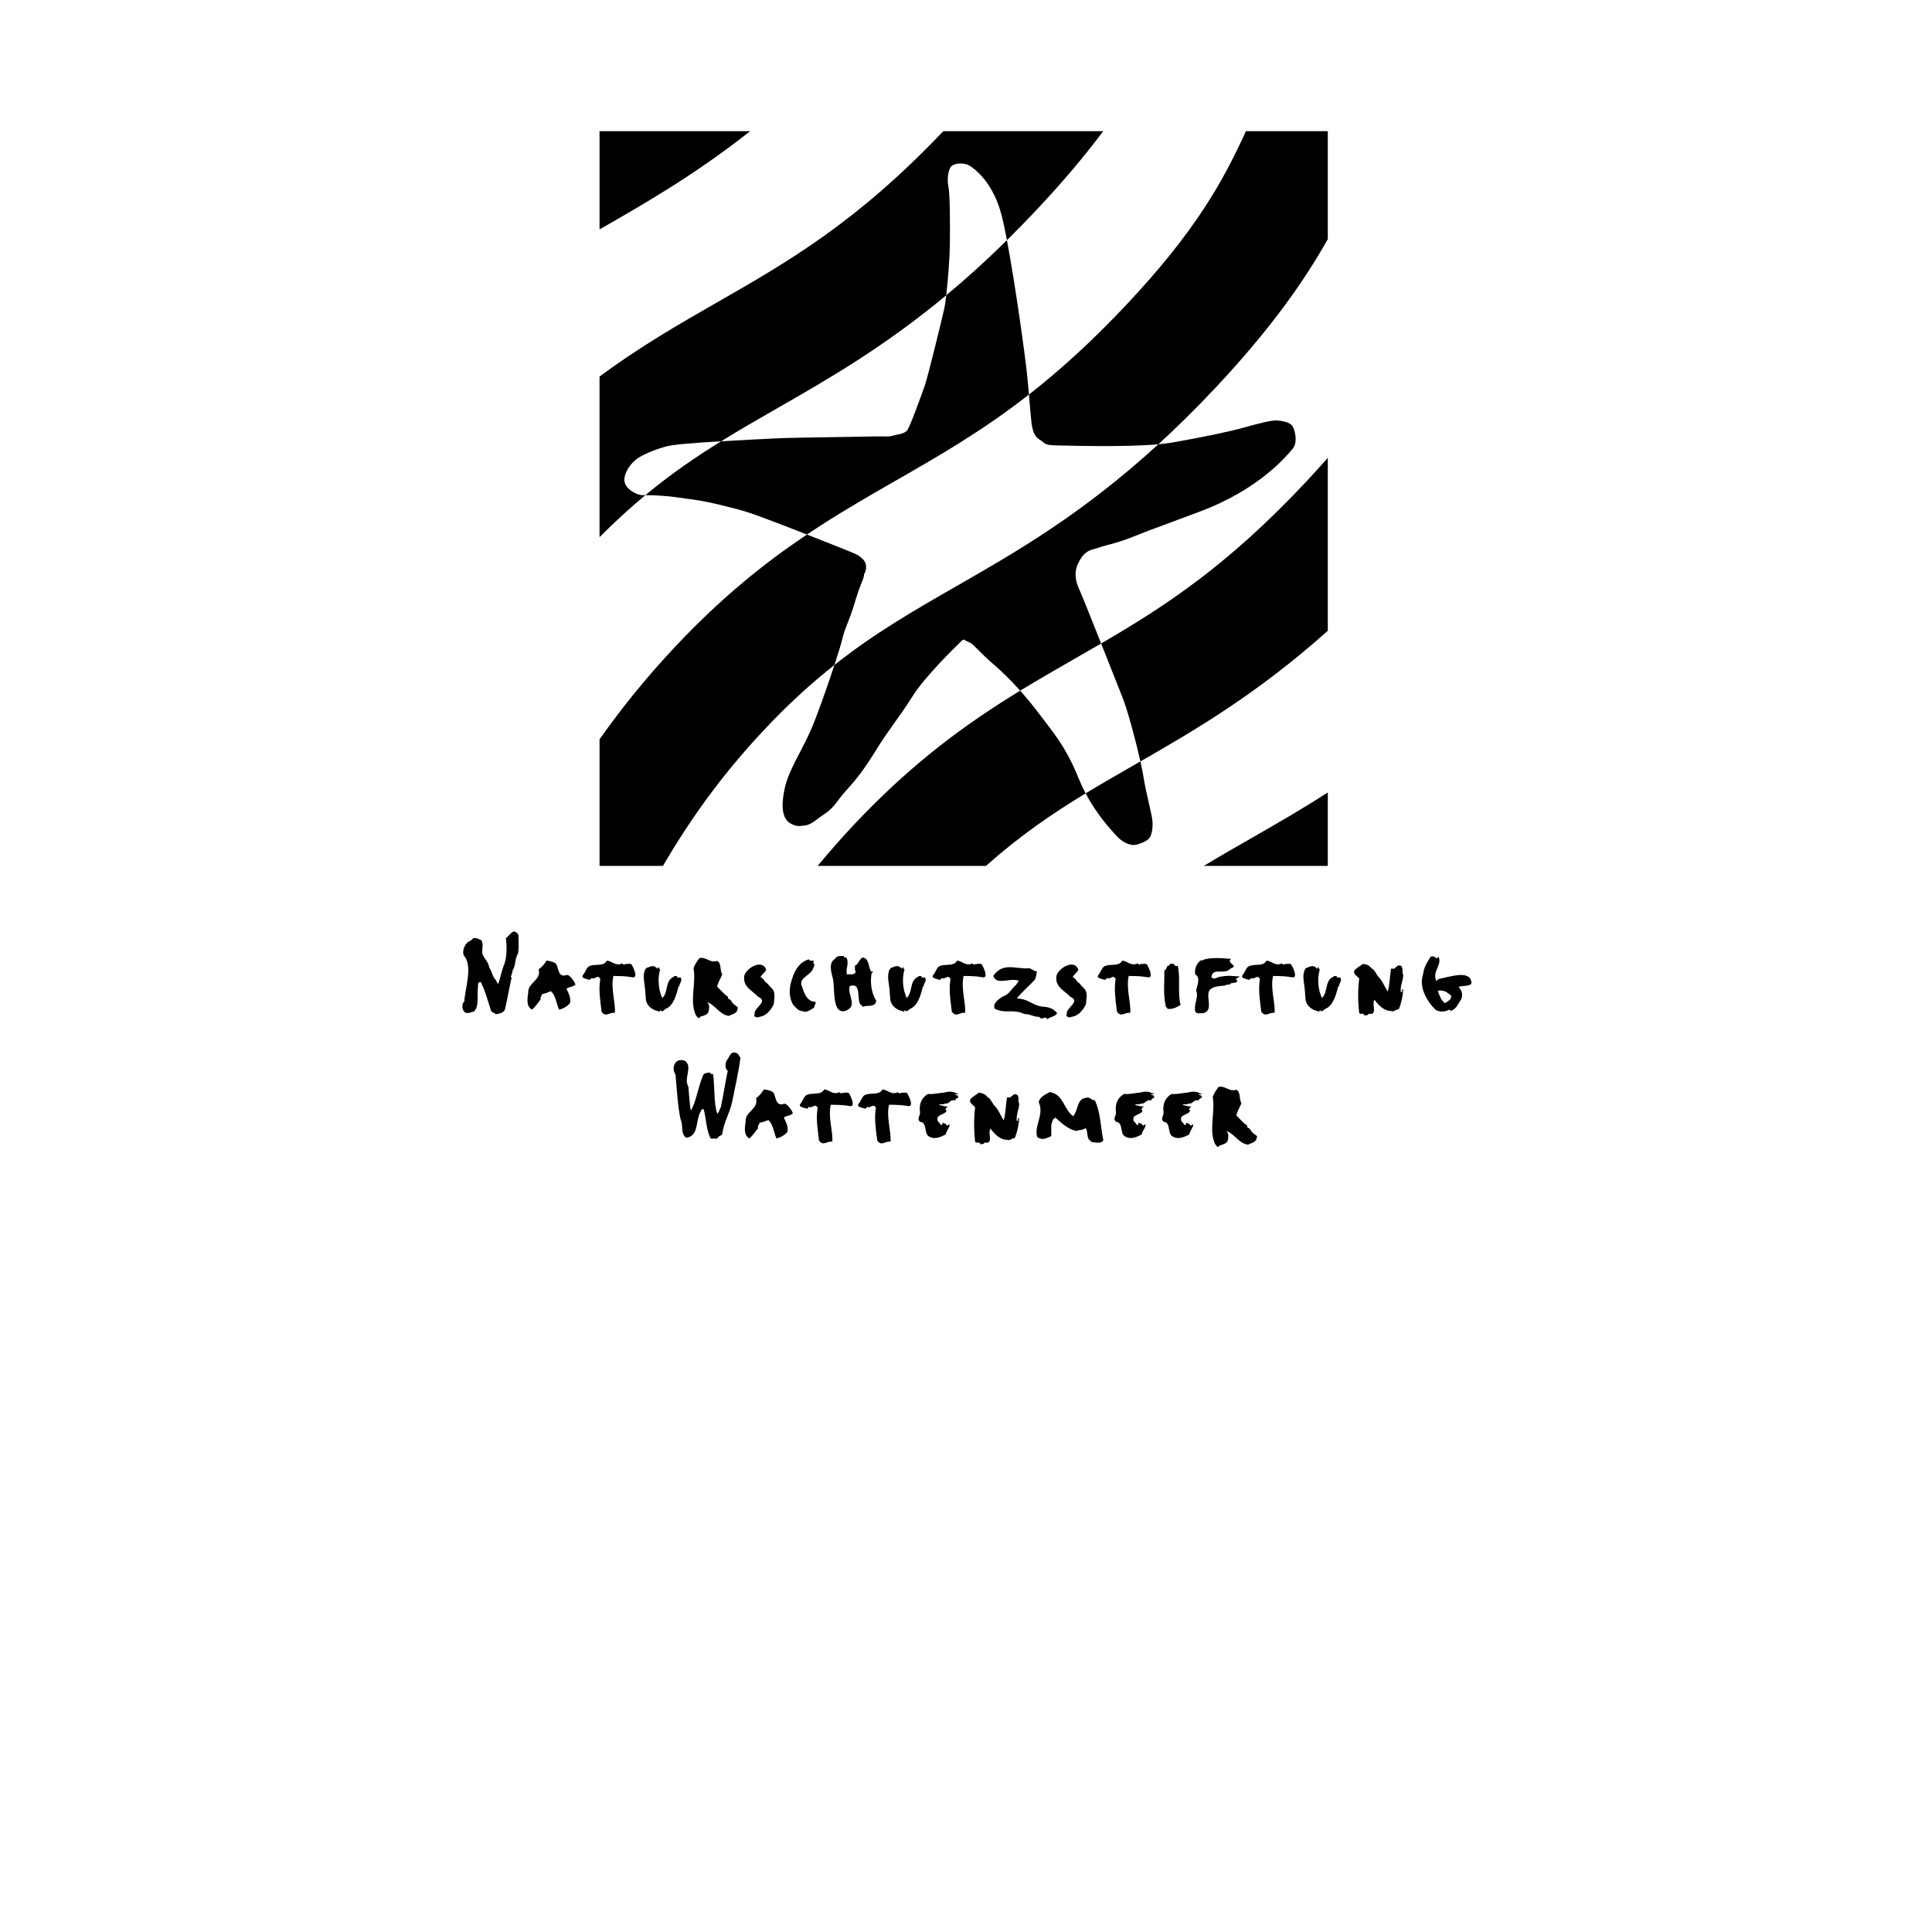 <?xml version="1.0" encoding="utf-8"?>
<!-- Generator: Adobe Illustrator 16.0.4, SVG Export Plug-In . SVG Version: 6.00 Build 0)  -->
<!DOCTYPE svg PUBLIC "-//W3C//DTD SVG 1.1//EN" "http://www.w3.org/Graphics/SVG/1.1/DTD/svg11.dtd">
<svg version="1.1" id="Ebene_1" xmlns="http://www.w3.org/2000/svg" xmlns:xlink="http://www.w3.org/1999/xlink" x="0px" y="0px"
	 width="366px" height="366px" viewBox="0 0 366 366" enable-background="new 0 0 366 366" xml:space="preserve">
<g>
	<path d="M98.212,177.105c0,1.186,0.129,2.455-0.076,3.516c-0.59,0.906-0.412,2.041-0.879,2.943c-0.186,0.129-0.186,0.908-0.516,1.5
		c0.076,0.129,0.154,0.129,0.209,0c-0.336,1.396-0.881,4.441-1.295,6.201c-0.312,0.672-1.189,0.775-1.729,0.879
		c-0.363-0.416-0.725-0.207-0.93-0.754c-0.387-1.135-1.086-3.744-1.734-4.93c-0.051-0.701-0.824-0.441-0.697,0.256
		c-0.23,1.346,0.287,4.08-0.805,4.912c-0.412,0.051-1.135,0.488-1.674,0.154c-0.541-0.441-0.598-1.217-0.363-1.783
		c0.076-0.076,0.127-0.184,0.234-0.26c0.1-2.354,1.703-6.742-0.082-8.709c-0.33-0.717,0.033-1.752,0.49-2.295
		c0.473-0.52,0.936-0.467,1.27-1.01c0.725-0.076,0.957,0.156,1.551,0.391c0.568,0.799-0.131,2.115,0.334,2.914
		c0.414,0.75,1.033,1.295,1.164,2.279c0.494,0.645,0.619,1.807,1.268,2.371c0.123,0.285,0.254,0.543,0.387,0.779
		c0.439-1.033,0.619-2.221,1.004-3.309c0.727-1.549,0.699-3.746,0.496-5.426C96.638,177.182,97.281,175.607,98.212,177.105z"/>
	<path d="M108.861,186.641c-0.621,0.438-0.959,0.232-1.551,0.676c0.414,0.85,0.898,1.777,0.668,2.707
		c-0.463,0.598-1.289,1.086-2.064,1.242c-0.518-1.164-0.619-2.662-1.549-3.49c-0.547,0.184-0.982,0.439-1.629,0.518
		c-0.104,0.311-0.439,0.594-0.311,1.033c-0.516,0.643-0.953,1.344-1.631,1.939c-1.162-0.596-0.879-2.172-0.723-3.229
		c-0.131-1.887,2.533-2.299,1.965-4.42c0.645-0.412,1.162-1.059,1.502-1.652c0.668,0.129,1.057,0.154,1.703,0.516
		c0.672,0.725,0.332,2.762,2.068,2.248C107.849,184.342,109.474,186.768,108.861,186.641z"/>
	<path d="M119.837,185.143c-1.342-0.23-2.016-0.23-3.639-0.258c-0.52,2.432,0.385,4.729,0.303,6.973
		c-1.182-0.074-1.705,0.906-2.531-0.178c-0.281-2.33-0.592-4.164-0.254-6.227c-0.566-0.957-0.93,0.205-1.678-0.182
		c-0.238,0.621-0.752,0.205-1.041,0.156c-1.131-0.262-0.516-0.727-0.385-0.955c0.385-0.545,0.568-1.396,1.271-1.527
		c0.902-0.336,2.529,0.156,3.068-0.955c1.037,0.051,1.605,1.111,2.922,0.518c0.262,0.23,0.15,0.311,0.697,0.102
		c0.078,0.08,0.879-0.207,1.109,0.154C119.81,182.945,121.054,185.324,119.837,185.143z"/>
	<path d="M122.576,183.334c0.389-0.078,1.107-0.672,1.805,0.023c0.082,0.186,0.131,0.186,0.266,0
		c0.205-0.463,0.127,0.23,0.412,0.285c-0.518,1.705-0.336,3.873,0.412,5.426c1.242-1.215,0.438-3.33,2.227-4.055
		c-0.057-0.209,0.355-0.053,0.562-0.102c-0.051,0.516,0.75,0.152,0.672,0.281c0.443,0.594-0.307,1.113-0.283,1.807
		c-0.023-0.074-0.078-0.1-0.102-0.18c-0.391,1.654-0.982,3.801-2.533,4.342c-0.076,0.18-0.646,0.488-0.697,0.414
		c-0.314-0.568-0.414,0.514-0.543,0c-1.139-0.207-2.143-0.928-2.406-2.092c-0.074-1.191-0.176-2.432-0.357-3.592
		C121.8,184.545,122.162,183.41,122.576,183.334z"/>
	<path d="M135.855,182.041c0.906,0.467,0.438,1.754,0.975,2.533c-0.301,0.773-0.816,1.523-0.975,2.326
		c0.748,0.746,1.217,1.369,2.068,1.936c0,0.18-0.023,0.391,0.154,0.439c0.438,0.025,0.568,0.775,0.982,0.98
		c0.232,0.283,0.957,0.57,0.674,0.805c-0.057,0.98-1.037,1.029-1.656,1.395c-1.811-0.232-2.633-2.199-4.186-2.611
		c0.596,0.311,0.492,1.344,0.283,1.939c-0.283,0.516-0.982,0.672-1.523,0.826c-0.256,0.672-0.699-0.154-0.826-0.285
		c-1.24-2.711,0.076-5.916-0.439-8.914c0.234-0.721,0.723-1.396,1.111-1.91C133.917,181.24,134.384,182.48,135.855,182.041z"/>
	<path d="M146.164,187.182c0.879,0.777,0.467,2.119,0.414,3.074c-0.52,1.061-1.395,2.199-2.639,2.354
		c-0.488,0.285-1.291,0.025-0.979-0.52c-0.178-1.264,2.736-2.324,0.672-3.254c-1.082-1.189-2.969-1.836-2.635-4.006
		c0.465-1.52,3.406-3.201,4.158-1.137c-0.309,0.648-0.777,0.803-1.082,1.424c0.668,0.258,0.719,0.877,1.186,1.107
		C145.369,186.254,145.777,186.82,146.164,187.182z"/>
	<path d="M153.265,181.732c0.107,0.643,1.395-0.182,0.725,0.67c0.443,0.025,0.26,0.727,0.08,0.98
		c-0.467,1.529-3.021,1.811-2.088,3.617c0.359,1.191,0.871,2.457,2.088,2.766c0.93-0.152,0.129,0.773,0.156,1.111
		c-0.545,0.336-1.447,1.061-2.066,0.699c-0.932-0.053-1.268-0.568-1.916-1.244c-0.719-1.289-0.775-2.607-0.439-4.053
		C150.273,184.473,151.101,182.301,153.265,181.732z"/>
	<path d="M157.789,185.428c-0.309-1.188-0.875-3.053,0.387-3.773c0.34-0.646,0.93-0.543,1.678-0.543
		c-0.074,0.416,0.441,0.129,0.566,0.416c0.422,1.162-0.203,1.783,0,3.074c0.422-0.129,1.607,0.258,1.684-0.572
		c-0.254-0.307-0.102-0.719-0.152-1.111c0.904-0.256,0.955-2.168,2.094-1.264c0.67,0.748,0.488,1.783,1.082,2.508
		c0.26-0.367,0.156-0.133,0.184,0.152c-0.027,0-0.129,0-0.184,0c-0.334,1.836-0.053,3.771,0.854,5.271
		c-0.076,1.291-1.705,0.797-2.479,1.111c-0.23,0.053-0.184-0.365-0.443-0.314c-0.877-1.082,0.26-4.334-2.092-3.588
		c-0.488,1.809,1.734,3.875-0.957,4.752C157.556,191.988,158.205,187.234,157.789,185.428z"/>
	<path d="M168.873,183.334c0.387-0.078,1.113-0.672,1.809,0.023c0.074,0.186,0.135,0.186,0.258,0c0.205-0.463,0.133,0.23,0.41,0.285
		c-0.512,1.705-0.328,3.873,0.422,5.426c1.234-1.215,0.438-3.33,2.219-4.055c-0.053-0.209,0.357-0.053,0.562-0.102
		c-0.049,0.516,0.752,0.152,0.678,0.281c0.438,0.594-0.311,1.113-0.281,1.807c-0.029-0.074-0.08-0.1-0.107-0.18
		c-0.385,1.654-0.98,3.801-2.529,4.342c-0.08,0.18-0.652,0.488-0.699,0.414c-0.311-0.568-0.412,0.514-0.541,0
		c-1.141-0.207-2.145-0.928-2.406-2.092c-0.074-1.191-0.18-2.432-0.361-3.592C168.097,184.545,168.46,183.41,168.873,183.334z"/>
	<path d="M186.184,185.143c-1.348-0.23-2.018-0.23-3.641-0.258c-0.521,2.432,0.385,4.729,0.305,6.973
		c-1.188-0.074-1.703,0.906-2.527-0.178c-0.289-2.33-0.594-4.164-0.262-6.227c-0.564-0.957-0.928,0.205-1.674-0.182
		c-0.238,0.621-0.75,0.205-1.037,0.156c-1.137-0.262-0.518-0.727-0.389-0.955c0.389-0.545,0.572-1.396,1.266-1.527
		c0.906-0.336,2.533,0.156,3.074-0.955c1.039,0.051,1.604,1.111,2.922,0.518c0.258,0.23,0.154,0.311,0.693,0.102
		c0.084,0.08,0.879-0.207,1.115,0.154C186.158,182.945,187.398,185.324,186.184,185.143z"/>
	<path d="M196.389,183.98c0.102,0.334-0.184,1.033-0.285,1.549c-1.135,1.238-2.377,2.271-3.488,3.617c2.271,0.08,3,1.34,4.857,1.551
		c1.139,0.053,2.146,0.363,2.793,1.24c-0.389,0.725-1.32,0.619-1.834,1.16c-0.441-0.799-1.135,0.338-1.525-0.463
		c-1.188,0.027-1.658-0.545-2.793-0.518c-2.373-1.084-3.434,0.027-5.658-1.008c-0.514-1.059,0.83-1.883,1.551-2.35
		c1.084-0.285,1.496-1.291,2.352-2.066c0.258-0.184,0.338-0.596,0.699-0.852c-1.6-0.777-4.289,0.979-4.881-0.982
		c1.83-2.637,4.232-1.242,6.711-1.422C195.434,183.41,195.766,184.029,196.389,183.98z"/>
	<path d="M205.303,187.182c0.877,0.777,0.465,2.119,0.416,3.074c-0.521,1.061-1.402,2.199-2.639,2.354
		c-0.49,0.285-1.289,0.025-0.98-0.52c-0.178-1.264,2.738-2.324,0.668-3.254c-1.084-1.189-2.971-1.836-2.633-4.006
		c0.469-1.52,3.406-3.201,4.156-1.137c-0.305,0.648-0.773,0.803-1.082,1.424c0.672,0.258,0.723,0.877,1.191,1.107
		C204.498,186.254,204.916,186.82,205.303,187.182z"/>
	<path d="M217.471,185.143c-1.344-0.23-2.016-0.23-3.643-0.258c-0.518,2.432,0.389,4.729,0.305,6.973
		c-1.186-0.074-1.703,0.906-2.527-0.178c-0.281-2.33-0.594-4.164-0.256-6.227c-0.568-0.957-0.932,0.205-1.68-0.182
		c-0.23,0.621-0.75,0.205-1.037,0.156c-1.137-0.262-0.512-0.727-0.389-0.955c0.389-0.545,0.57-1.396,1.271-1.527
		c0.902-0.336,2.525,0.156,3.07-0.955c1.033,0.051,1.604,1.111,2.92,0.518c0.258,0.23,0.158,0.311,0.699,0.102
		c0.078,0.08,0.877-0.207,1.107,0.154C217.443,182.945,218.686,185.324,217.471,185.143z"/>
	<path d="M223.104,182.895c0.566,2.299-0.053,5.32,0.545,7.488c-0.75,0.443-1.527,0.883-2.531,0.727
		c0.1-0.312-0.311-0.232-0.262-0.461c-0.545-2.281-0.234-4.498-0.283-6.799c0.568-0.207,0.309-1.031,0.98-0.955
		c-0.027-0.543,0.543-0.232,0.854-0.285C222.406,182.895,222.846,183.205,223.104,182.895z"/>
	<path d="M233.232,181.654c-1.061,0.826,1.596,1.24-0.105,1.811c-1.141,1.34-3.438-0.336-3.641,1.678
		c0.725,0.596,1.133-0.182,1.988-0.154c1.344-0.26,2.344-0.027,3.562,0c-0.463,0-0.463,0.359-0.955,0.439
		c1.012,1.059-0.934,0.516-1.137,1.082c-0.281,0.053-0.621-0.076-0.799,0.184c-0.98,0.127-2.404,0.074-3.076,0.982
		c-0.646,1.312,0.932,3.9-1.264,4.285c-0.621-0.104-0.908,0.236-1.371-0.311c-0.338-1.473,0.727-2.764,0.158-3.975
		c0.15-0.934,0.932-2.457-0.158-3.074c-0.18-0.932,0.158-1.967,0.98-2.637c0.184-0.105,0.463,0.102,0.57-0.156
		C229.434,181.344,231.576,181.5,233.232,181.654z"/>
	<path d="M244.801,185.143c-1.338-0.23-2.01-0.23-3.637-0.258c-0.52,2.432,0.385,4.729,0.312,6.973
		c-1.195-0.074-1.707,0.906-2.537-0.178c-0.281-2.33-0.594-4.164-0.256-6.227c-0.57-0.957-0.932,0.205-1.684-0.182
		c-0.229,0.621-0.748,0.205-1.031,0.156c-1.141-0.262-0.518-0.727-0.389-0.955c0.389-0.545,0.566-1.396,1.266-1.527
		c0.906-0.336,2.531,0.156,3.074-0.955c1.037,0.051,1.605,1.111,2.924,0.518c0.252,0.23,0.156,0.311,0.697,0.102
		c0.078,0.08,0.877-0.207,1.105,0.154C244.777,182.945,246.021,185.324,244.801,185.143z"/>
	<path d="M247.543,183.334c0.387-0.078,1.111-0.672,1.805,0.023c0.082,0.186,0.133,0.186,0.264,0
		c0.205-0.463,0.123,0.23,0.414,0.285c-0.521,1.705-0.34,3.873,0.412,5.426c1.238-1.215,0.436-3.33,2.221-4.055
		c-0.051-0.209,0.363-0.053,0.566-0.102c-0.049,0.516,0.75,0.152,0.674,0.281c0.439,0.594-0.311,1.113-0.283,1.807
		c-0.027-0.074-0.078-0.1-0.107-0.18c-0.387,1.654-0.982,3.801-2.529,4.342c-0.076,0.18-0.643,0.488-0.699,0.414
		c-0.305-0.568-0.414,0.514-0.545,0c-1.133-0.207-2.141-0.928-2.395-2.092c-0.082-1.191-0.182-2.432-0.365-3.592
		C246.768,184.545,247.131,183.41,247.543,183.334z"/>
	<path d="M259.816,183.438c0.461,0.127,0.881,1.035,1.236,1.523c0.828,0.777,1.242,1.965,1.836,2.893
		c0.389-1.213,0.389-2.941,0.596-3.977c-0.055-0.854,0.512,0.023,0.83-0.566c0.096-0.029,0.664-0.521,0.541-0.416
		c1.264-0.105,0.594,1.135,0.979,1.783c-0.025,1.189-0.674,2.248-0.438,3.359c0.053-0.184,0.539-0.285,0.178-0.391
		c-0.152-0.26,0.131-0.154,0.26-0.178c-0.105,1.344-0.363,2.582-0.855,3.744c-0.641-0.025-0.848,0.57-1.391,0.311
		c-1.369,0.023-2.381-1.037-3.203-2.121c-0.596,0.832,0.697,3.002-1.092,2.639c-0.176,0.363-0.539,0.283-0.848,0.309
		c-0.031-0.543-0.721-0.102-0.953-0.438c-0.264-2.271-0.264-4.443,0-6.537c-0.422-0.516-0.988-0.674-0.988-1.395
		c0.445-0.646,1.088-0.904,1.684-1.371C258.959,182.662,259.479,182.945,259.816,183.438z"/>
	<path d="M278.75,186.176c0.053,0.697-1.832,0.541-2.457,0.771c0.805,0.828,0.959,1.889,0.238,2.793
		c-0.336,0.541-0.855,1.576-1.629,1.705c-0.154,0.441-0.104-0.311-0.438-0.154c-0.494,0.338-1.732,0.543-2.508,0
		c-1.602-1.525-3.207-4.291-2.377-6.668c0.158-1.367,0.727-2.221,1.42-3.357c0.363-0.234,0.75,0,0.957,0.129
		c0.234,0.387,0.467-0.129,0.592-0.129c0.648,1.732-1.289,2.662-0.436,4.602c0.205-0.234,0.205-0.234,0.436-0.414
		C274.256,185.193,278.598,183.543,278.75,186.176z M272.371,187.676c0.311,0.85,0.594,1.855,1.393,2.375
		c0.184-0.26,1.295-0.566,1.139-1.422C274.152,187.984,273.611,187.516,272.371,187.676z"/>
	<path d="M140.277,200.318c-0.287,2.455-1.09,5.992-1.58,8.424c-0.439,2.119-1.627,3.949-1.889,6.176
		c-0.309,0.281-0.771,0.309-0.902,0.773c-0.438,0-0.824,0-1.262,0c-0.807-1.447-0.879-3.719-1.293-5.4
		c-0.078-0.104-0.158-0.18-0.262-0.258c-1.549,1.756-0.412,5.143-3.1,5.504c-1.111-0.801-0.516-2.326-1.035-3.387
		c-0.539-2.221-0.775-6.355-0.979-8.549c-0.412-0.727-0.521-1.318-0.102-2.148c0.41-0.721,1.262-0.721,1.883-0.492
		c1.555,1.115-0.309,3.26,0.648,4.912c0.105,0.959,0.229,3.436,0.467,4.496c0.977-1.393,1.547-5.219,2.453-6.9
		c0.389-0.203,0.691-0.283,1.262-0.258c-0.047,0.107,0.057,0.182,0.105,0.258c0.129,0,0.258,0,0.389,0
		c0.334,1.941,0.1,5.762,0.824,7.547c0.311-0.309,0.42-0.881,0.65-1.27c0.389-1.725,0.928-5.191,1.316-6.896
		c-0.674-0.463-0.389-1.369-0.262-1.889c0.674-0.693,0.699-2.037,2.041-1.416C139.99,199.752,139.939,200.088,140.277,200.318z"/>
	<path d="M150.037,211.039c-0.615,0.439-0.955,0.236-1.547,0.672c0.41,0.854,0.904,1.781,0.674,2.715
		c-0.471,0.596-1.297,1.082-2.07,1.238c-0.516-1.162-0.619-2.66-1.543-3.486c-0.547,0.182-0.99,0.439-1.635,0.514
		c-0.102,0.312-0.436,0.596-0.309,1.037c-0.521,0.646-0.959,1.342-1.627,1.936c-1.164-0.594-0.879-2.172-0.721-3.229
		c-0.135-1.887,2.527-2.301,1.959-4.414c0.648-0.416,1.16-1.062,1.498-1.656c0.674,0.129,1.061,0.154,1.707,0.516
		c0.67,0.725,0.334,2.766,2.066,2.248C149.029,208.742,150.66,211.172,150.037,211.039z"/>
	<path d="M161.023,209.541c-1.342-0.232-2.021-0.232-3.648-0.256c-0.51,2.426,0.389,4.727,0.312,6.977
		c-1.188-0.076-1.705,0.904-2.531-0.182c-0.285-2.326-0.596-4.16-0.256-6.227c-0.572-0.959-0.934,0.203-1.684-0.182
		c-0.23,0.619-0.748,0.205-1.031,0.154c-1.137-0.256-0.516-0.725-0.389-0.955c0.389-0.543,0.57-1.395,1.264-1.525
		c0.906-0.338,2.533,0.156,3.076-0.957c1.033,0.053,1.6,1.113,2.918,0.516c0.26,0.236,0.154,0.314,0.701,0.104
		c0.074,0.08,0.881-0.205,1.111,0.156C160.996,207.346,162.232,209.723,161.023,209.541z"/>
	<path d="M172.052,209.541c-1.348-0.232-2.014-0.232-3.643-0.256c-0.518,2.426,0.385,4.727,0.311,6.977
		c-1.193-0.076-1.711,0.904-2.535-0.182c-0.281-2.326-0.594-4.16-0.258-6.227c-0.566-0.959-0.93,0.203-1.674-0.182
		c-0.234,0.619-0.752,0.205-1.041,0.154c-1.133-0.256-0.512-0.725-0.387-0.955c0.387-0.543,0.57-1.395,1.266-1.525
		c0.906-0.338,2.533,0.156,3.074-0.957c1.039,0.053,1.604,1.113,2.928,0.516c0.25,0.236,0.152,0.314,0.688,0.104
		c0.086,0.08,0.879-0.205,1.115,0.156C172.025,207.346,173.267,209.723,172.052,209.541z"/>
	<path d="M175.796,207.242c1.113,0.104,2.043-0.205,3.025-0.258c0.59-0.182,1.68-0.309,2.246,0.104
		c1.498,0.23-1.135,0.154,0.289,0.414c0.564,0.697-0.391,0.359-0.391,0.979c-1.033-0.309-1.061,0.75-1.992,0.572
		c-0.152,0.307-0.822-0.027-1.084,0.281c0.594,0.08,1.293,0.389,1.809,0.262c-0.26,0.051-0.699,0.461-0.543,0.695
		c0.256-0.129,0.051,0.232,0.102,0.285c-0.592,0.725-2.193,0.619-1.523,1.936c0.418,0.18,0.385,0.904,0.828,0.467
		c-0.131-0.672,0.307,0.053,0.594-0.154c-0.082,0.18,0.135,0.254,0.256,0.387c0.16,0.076,0.287-0.18,0.412-0.232
		c0.287,0.365-0.51,1.135-0.668,1.939c-0.98,0.49-2.246,1.109-3.359,0.232c-0.725-0.676-0.18-2.557-1.523-2.639
		c-0.672-0.693,0.131-1.033,0-1.936C174.093,209.23,174.527,207.994,175.796,207.242z"/>
	<path d="M187.062,207.838c0.465,0.127,0.879,1.033,1.24,1.521c0.83,0.775,1.238,1.965,1.834,2.896
		c0.385-1.217,0.385-2.947,0.592-3.98c-0.049-0.852,0.521,0.029,0.832-0.566c0.102-0.027,0.668-0.516,0.541-0.416
		c1.264-0.1,0.594,1.139,0.98,1.785c-0.025,1.186-0.674,2.246-0.439,3.357c0.053-0.18,0.539-0.285,0.18-0.389
		c-0.152-0.258,0.131-0.152,0.26-0.18c-0.105,1.344-0.361,2.584-0.854,3.742c-0.643-0.02-0.854,0.576-1.391,0.314
		c-1.373,0.027-2.383-1.033-3.207-2.119c-0.594,0.826,0.697,2.998-1.086,2.635c-0.18,0.363-0.543,0.285-0.848,0.312
		c-0.035-0.545-0.725-0.107-0.965-0.441c-0.254-2.271-0.254-4.443,0-6.537c-0.41-0.514-0.979-0.672-0.979-1.395
		c0.444-0.648,1.083-0.902,1.678-1.371C186.209,207.061,186.725,207.346,187.062,207.838z"/>
	<path d="M196.361,214.375c0.051-1.781,1.34-3.594,0.41-5.584c0.264-1.135,1.607-1.598,2.094-1.91
		c2.633,0.412,2.611,3.281,4.445,4.574c0.957-1.086,0.676-3.283,2.357-3.461c0.896-0.338,1.08,0.594,1.703,0.385
		c1.137,2.299,1.111,5.113,1.648,7.672c-0.537,0.701-1.648,0.34-2.348,0.26c0.076-0.104-0.074-0.182-0.156-0.26
		c-0.697-0.359-0.361-1.676-0.848-2.375c-0.52,0.494-1.115,0.311-1.762,0.568c-1.293-0.205-2.76-1.367-3.928-2.506
		c-0.512,0.104-0.695,0.855-0.822,1.395c0,0.672,0,1.369,0,2.094c-0.646,0.281-1.576,0.801-2.229,0.383
		C196.412,215.59,196.361,215.07,196.361,214.375z"/>
	<path d="M212.924,207.242c1.109,0.104,2.039-0.205,3.02-0.258c0.596-0.182,1.682-0.309,2.248,0.104
		c1.5,0.23-1.135,0.154,0.291,0.414c0.566,0.697-0.387,0.359-0.387,0.979c-1.039-0.309-1.061,0.75-1.992,0.572
		c-0.16,0.307-0.824-0.027-1.09,0.281c0.596,0.08,1.297,0.389,1.814,0.262c-0.26,0.051-0.701,0.461-0.545,0.695
		c0.256-0.129,0.049,0.232,0.104,0.285c-0.6,0.725-2.197,0.619-1.529,1.936c0.422,0.18,0.395,0.904,0.832,0.467
		c-0.131-0.672,0.309,0.053,0.594-0.154c-0.074,0.18,0.131,0.254,0.256,0.387c0.154,0.076,0.289-0.18,0.416-0.232
		c0.283,0.365-0.516,1.135-0.672,1.939c-0.98,0.49-2.25,1.109-3.359,0.232c-0.725-0.676-0.184-2.557-1.523-2.639
		c-0.672-0.693,0.131-1.033,0-1.936C211.219,209.23,211.658,207.994,212.924,207.242z"/>
	<path d="M221.941,207.242c1.109,0.104,2.041-0.205,3.023-0.258c0.594-0.182,1.678-0.309,2.244,0.104
		c1.498,0.23-1.135,0.154,0.285,0.414c0.568,0.697-0.391,0.359-0.391,0.979c-1.029-0.309-1.055,0.75-1.986,0.572
		c-0.152,0.307-0.826-0.027-1.084,0.281c0.594,0.08,1.289,0.389,1.809,0.262c-0.258,0.051-0.697,0.461-0.543,0.695
		c0.26-0.129,0.053,0.232,0.102,0.285c-0.592,0.725-2.193,0.619-1.523,1.936c0.414,0.18,0.387,0.904,0.83,0.467
		c-0.131-0.672,0.309,0.053,0.592-0.154c-0.08,0.18,0.133,0.254,0.26,0.387c0.152,0.076,0.283-0.18,0.412-0.232
		c0.285,0.365-0.516,1.135-0.672,1.939c-0.98,0.49-2.248,1.109-3.357,0.232c-0.725-0.676-0.182-2.557-1.523-2.639
		c-0.676-0.693,0.129-1.033,0-1.936C220.234,209.23,220.672,207.994,221.941,207.242z"/>
	<path d="M234.213,206.441c0.906,0.463,0.436,1.758,0.98,2.535c-0.305,0.77-0.824,1.52-0.98,2.324
		c0.75,0.746,1.215,1.367,2.068,1.936c0,0.18-0.029,0.391,0.15,0.439c0.443,0.025,0.568,0.775,0.98,0.98
		c0.232,0.283,0.959,0.57,0.678,0.801c-0.057,0.982-1.037,1.039-1.658,1.393c-1.807-0.227-2.633-2.193-4.18-2.605
		c0.588,0.309,0.486,1.346,0.283,1.941c-0.283,0.516-0.984,0.664-1.529,0.826c-0.252,0.67-0.697-0.162-0.822-0.287
		c-1.242-2.713,0.074-5.916-0.441-8.912c0.234-0.725,0.721-1.393,1.107-1.912C232.273,205.645,232.738,206.881,234.213,206.441z"/>
</g>
<g>
	<path d="M205.66,150.295c2.295,4.34,4.98,7.047,5.832,8.031c1.033,1.188,2.615,1.906,3.564,1.732
		c0.949-0.182,2.191-0.701,2.631-1.232c0.441-0.537,0.711-1.633,0.654-3.041c-0.057-1.41-1.225-5.406-1.709-8.557
		c-0.109-0.736-0.318-1.779-0.592-2.984c-0.355,0.203-0.709,0.406-1.064,0.609C211.785,146.688,208.695,148.453,205.66,150.295z"/>
	<path d="M216.041,144.244c10.547-6.049,22.164-12.85,35.498-24.748V86.734c-1.354,1.535-2.789,3.123-4.346,4.785
		c-14.785,15.73-26.611,23.412-38.594,30.385c1.707,4.305,3.396,8.588,4,10.092C213.566,134.373,215.141,140.227,216.041,144.244z"
		/>
	<path d="M251.539,150.127c-4.779,3.086-9.463,5.777-14.234,8.514c-3.053,1.746-6.129,3.512-9.246,5.393h23.48V150.127z"/>
	<path d="M144.738,138.283c4.645-4.947,9.037-8.916,13.336-12.311c0.701-2.141,1.25-3.93,1.459-4.799
		c0.639-2.646,1.277-3.236,2.443-7.168c1.166-3.926,1.635-4.096,1.727-5.273c0,0,0.455-0.611,0.352-1.609
		c-0.078-0.998-1.08-1.723-1.986-2.176c-0.51-0.252-4.924-2.012-9.199-3.686c-7.893,5.295-16.113,11.832-24.943,21.227
		c-5.686,6.057-10.34,11.887-14.346,17.57v23.975h12.002C130.511,155.645,136.341,147.229,144.738,138.283z"/>
	<path d="M161.72,156.287c-2.459,2.623-4.711,5.201-6.82,7.746h31.879c6.445-5.727,12.555-9.898,18.881-13.738
		c-0.479-0.912-0.939-1.889-1.369-2.938c-2.441-6.072-4.928-8.777-7.639-12.402c-1.07-1.424-2.234-2.814-3.389-4.113
		C183.369,136.887,173.037,144.246,161.72,156.287z"/>
	<path d="M158.074,125.973c-1.414,4.33-3.461,10.119-4.623,12.68c-1.729,3.826-4.068,7.348-4.801,10.695
		c-0.721,3.355-0.449,5.621,0.916,6.527c1.357,0.904,2.445,0.543,2.445,0.543c1.629,0,2.443-1.086,4.258-2.266
		c1.811-1.178,2.264-2.475,4.164-4.555c1.906-2.086,3.248-3.818,5.604-7.621c2.357-3.809,4.59-6.465,6.877-10.137
		c2.295-3.674,8.412-9.635,8.838-10.023c0.428-0.387,0.434-0.559,0.814-0.66c0,0,0.871,0.477,1.352,0.682
		c0.475,0.203,1.985,2.049,4.336,4.045c1.434,1.209,3.223,2.963,5.01,4.959c3.459-2.109,6.865-4.066,10.246-6.004
		c1.707-0.979,3.398-1.947,5.09-2.934c-1.814-4.562-3.635-9.139-4.217-10.432c-1.117-2.516-0.6-4.236,0.459-5.799
		c1.049-1.562,2.166-1.529,3.242-1.918c1.062-0.396,3.332-0.797,6.324-1.977c2.988-1.176,1.129-0.508,12.723-4.803
		c11.59-4.303,16.713-10.754,17.758-11.961c1.047-1.209,0.41-3.83-0.193-4.471c-0.613-0.639-1.928-0.838-2.902-0.893
		c-0.982-0.049-3.475,0.6-6.17,1.355c-2.697,0.75-7.615,1.789-13.502,2.82c-0.775,0.135-1.68,0.248-2.682,0.336
		c-14.494,13.27-26.99,20.43-38.26,26.887C173.095,115.688,165.724,119.922,158.074,125.973z"/>
	<path d="M194.922,74.744c-0.094-1.098-0.199-2.279-0.32-3.506c-0.369-3.701-2.264-17.35-3.846-25.734
		c-3.977,3.918-7.801,7.365-11.499,10.434c-0.127,1.088-0.246,1.953-0.344,2.4c-0.33,1.566-3.086,12.857-3.693,14.627
		c-0.611,1.762-2.787,7.766-3.332,8.514c-0.541,0.748-1.846,0.795-2.801,1.064c-0.951,0.271-1.492,0.068-3.529,0.137
		c-2.043,0.068-15.355,0.199-18.547,0.365c-1.928,0.098-6.41,0.314-10.4,0.551c-4.809,2.973-9.51,6.191-14.352,10.209
		c1.309,0.004,3.572,0.053,6.287,0.451c3.096,0.457,4.072,0.453,8.508,1.541c4.443,1.086,5.148,1.416,7.98,2.449
		c1.24,0.451,4.494,1.705,7.834,3.016c5.758-3.863,11.342-7.068,16.838-10.221C178.048,86.258,186.121,81.625,194.922,74.744z"/>
	<path d="M142.111,24.848H113.58v18.609l0,0C122.25,38.49,131.642,33.107,142.111,24.848z"/>
	<path d="M118.3,91.174c-0.182-1.445,1.09-3.439,2.629-4.439c1.539-0.996,4.232-1.92,5.57-2.225
		c1.342-0.305,3.785-0.473,3.785-0.473c1.316-0.131,3.715-0.293,6.326-0.441c3.504-2.172,7.066-4.213,10.773-6.338
		c9.578-5.494,20.045-11.488,31.873-21.32c0.314-2.711,0.648-6.84,0.688-9.641c0.051-3.92,0.025-9.484-0.275-10.965
		c-0.297-1.486-0.02-2.965,0.432-3.689c0.455-0.73,2.438-0.92,3.523-0.285c1.088,0.637,4.34,3.145,5.967,8.855
		c0.342,1.201,0.744,3.061,1.164,5.291c1.854-1.824,3.732-3.746,5.65-5.787c5.09-5.42,9.201-10.334,12.594-14.869h-30.297
		c-16.428,17.271-29.25,24.635-42.789,32.396c-7.229,4.141-14.596,8.367-22.334,14.08v30.43c2.977-2.994,5.85-5.607,8.68-7.949
		c-0.193,0-0.363,0-0.518,0C120.566,93.805,118.484,92.625,118.3,91.174z"/>
	<path d="M196.955,83.291c1.088,0.637,0.682,1.049,3.174,1.086c2.158,0.035,12.719,0.373,19.311-0.213
		c3.471-3.176,7.053-6.699,10.766-10.646c10.498-11.18,16.809-20.191,21.334-28.215V24.848h-15.51
		c-4.396,9.611-9.553,18.949-22.639,32.875c-6.66,7.088-12.721,12.529-18.469,17.021c0.273,3.096,0.451,5.475,0.586,6.012
		C195.689,81.479,195.871,82.66,196.955,83.291z"/>
</g>
</svg>
